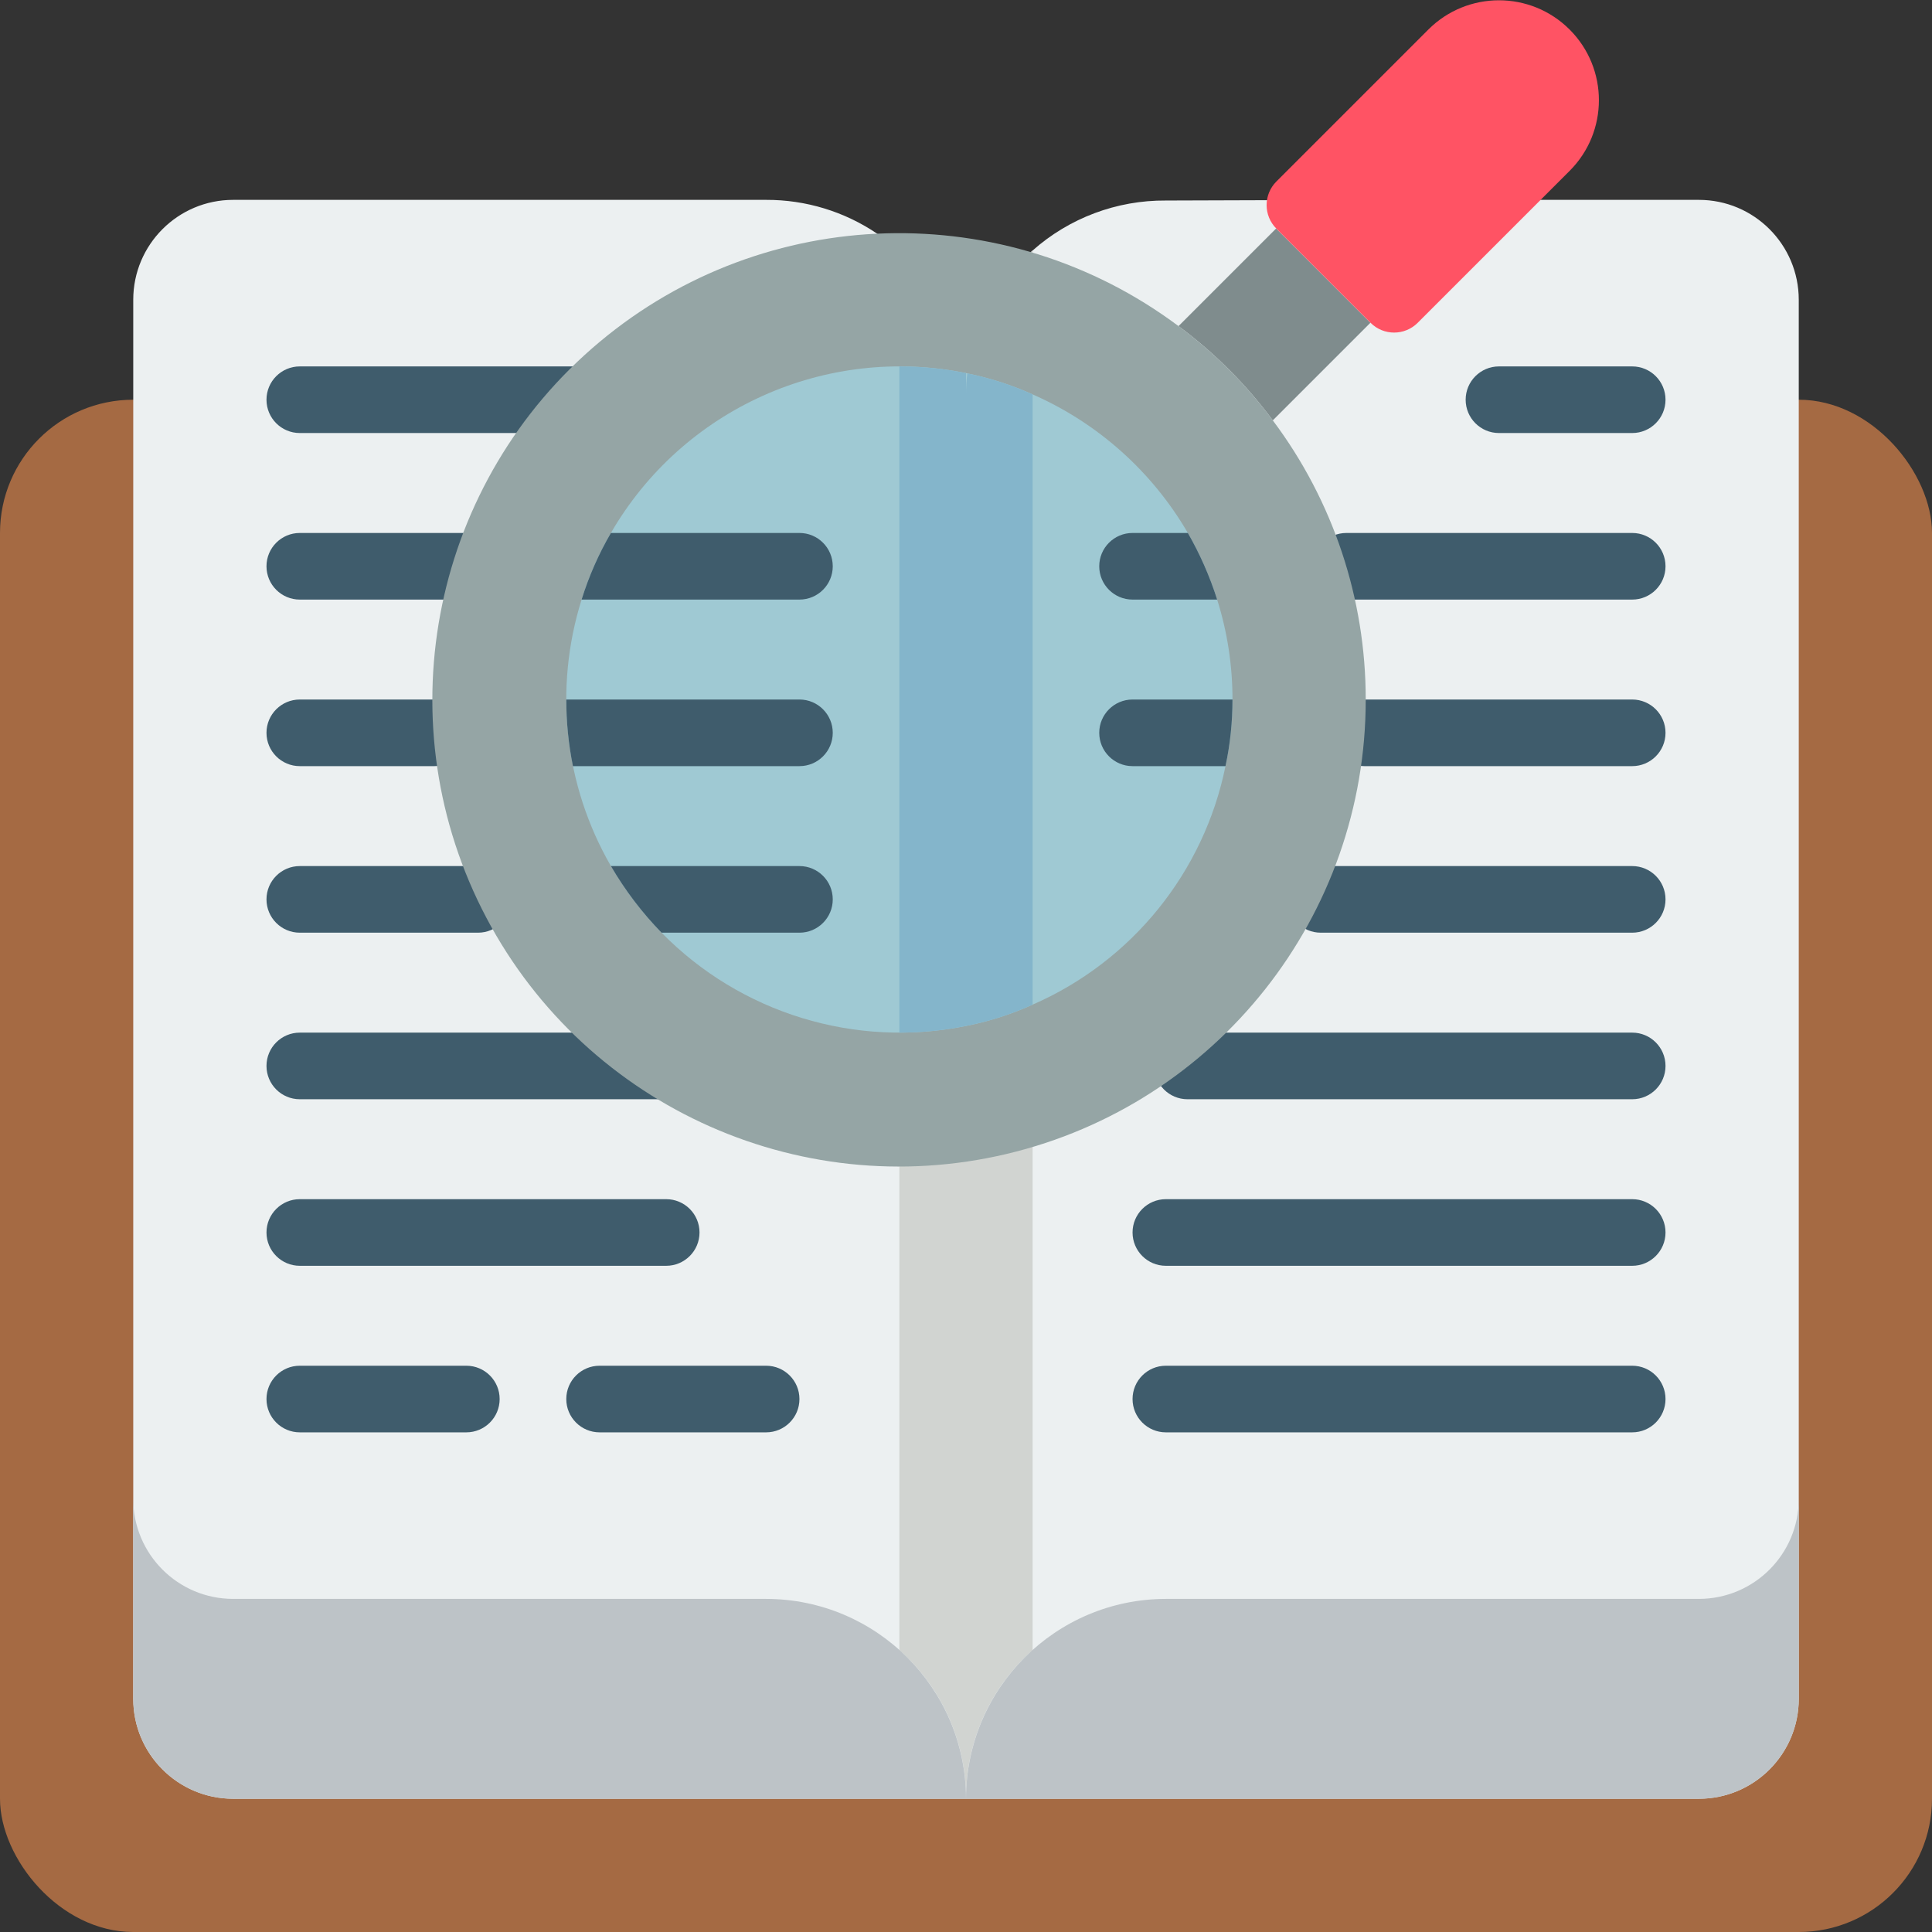 <svg height="512" viewBox="0 0 58 58" width="512" xmlns="http://www.w3.org/2000/svg"><rect x="0" y="0" width="58" height="58" fill="#333333" stroke="none"/><g id="Page-1" fill="none" fill-rule="evenodd"><g id="011---Search-Book" fill-rule="nonzero" transform="translate(0 -2)"><rect id="Rectangle-path" fill="#a56a43" height="46" rx="4" width="58" y="14"/><path id="Shape" d="m51 8h-4.76l-8.21.01-3.03.01c-1.473-.011-2.898.523-4 1.5-1.268 1.094-1.998 2.685-2 4.36v-.68l-2-3.14-.66-1.04c-.985-.669-2.149-1.024-3.34-1.02h-16c-1.657 0-3 1.343-3 3v42c0 1.657 1.343 3 3 3h44c1.657 0 3-1.343 3-3v-42c0-1.657-1.343-3-3-3z" fill="#ecf0f1"/><path id="Shape" d="m31 9.52v42.02c-.08.07-.16.14-.24.22-1.131 1.121-1.765 2.648-1.76 4.24.005-1.592-.629-3.119-1.76-4.24-.08-.08-.16-.15-.24-.22v-41.48l2 3.14v.68c.002-1.675.732-3.266 2-4.36z" fill="#d1d4d1"/><path id="Shape" d="m54 47v6c0 1.657-1.343 3-3 3h-22c.005-3.312 2.688-5.995 6-6h16c1.657 0 3-1.343 3-3z" fill="#bdc3c7"/><g fill="#3f5c6c"><path id="Shape" d="m18 15h-9c-.552 0-1-.448-1-1s.448-1 1-1h9c.552 0 1 .448 1 1s-.448 1-1 1z"/><path id="Shape" d="m15 20h-6c-.552 0-1-.448-1-1s.448-1 1-1h6c.552 0 1 .448 1 1s-.448 1-1 1z"/><path id="Shape" d="m13.04 25h-4.04c-.552 0-1-.448-1-1s.448-1 1-1h4.04c.552 0 1 .448 1 1s-.448 1-1 1z"/><path id="Shape" d="m14.35 30h-5.35c-.552 0-1-.448-1-1s.448-1 1-1h5.35c.552 0 1 .448 1 1s-.448 1-1 1z"/><path id="Shape" d="m20 35h-11c-.552 0-1-.448-1-1s.448-1 1-1h11c.552 0 1 .448 1 1s-.448 1-1 1z"/><path id="Shape" d="m20 40h-11c-.552 0-1-.448-1-1s.448-1 1-1h11c.552 0 1 .448 1 1s-.448 1-1 1z"/><path id="Shape" d="m14 45h-5c-.552 0-1-.448-1-1s.448-1 1-1h5c.552 0 1 .448 1 1s-.448 1-1 1z"/><path id="Shape" d="m23 45h-5c-.552 0-1-.448-1-1s.448-1 1-1h5c.552 0 1 .448 1 1s-.448 1-1 1z"/><path id="Shape" d="m49 45h-14c-.552 0-1-.448-1-1s.448-1 1-1h14c.552 0 1 .448 1 1s-.448 1-1 1z"/><path id="Shape" d="m49 40h-14c-.552 0-1-.448-1-1s.448-1 1-1h14c.552 0 1 .448 1 1s-.448 1-1 1z"/><path id="Shape" d="m49 35h-13.35c-.552 0-1-.448-1-1s.448-1 1-1h13.35c.552 0 1 .448 1 1s-.448 1-1 1z"/><path id="Shape" d="m49 30h-9.35c-.552 0-1-.448-1-1s.448-1 1-1h9.35c.552 0 1 .448 1 1s-.448 1-1 1z"/><path id="Shape" d="m49 25h-8.04c-.552 0-1-.448-1-1s.448-1 1-1h8.04c.552 0 1 .448 1 1s-.448 1-1 1z"/><path id="Shape" d="m49 20h-8.58c-.552 0-1-.448-1-1s.448-1 1-1h8.58c.552 0 1 .448 1 1s-.448 1-1 1z"/><path id="Shape" d="m49 15h-4c-.552 0-1-.448-1-1s.448-1 1-1h4c.552 0 1 .448 1 1s-.448 1-1 1z"/></g><path id="Shape" d="m41.14 11.69-2.93 2.93c-.798-1.078-1.752-2.032-2.83-2.83l2.93-2.93z" fill="#7f8c8d"/><path id="Shape" d="m41.423 1.35h4c.552 0 1 .448 1 1v6.453c0 1.657-1.343 3-3 3-1.657 0-3-1.343-3-3v-6.453c0-.552.448-1 1-1z" fill="#ff5364" transform="matrix(-.707 -.707 .707 -.707 69.477 41.932)"/><path id="Shape" d="m29 56h-22c-1.657 0-3-1.343-3-3v-6c0 1.657 1.343 3 3 3h16c3.312.005 5.995 2.688 6 6z" fill="#bdc3c7"/><path id="Shape" d="m41 23c.005 6.497-4.458 12.144-10.779 13.642-6.321 1.498-12.844-1.546-15.755-7.353-2.912-5.808-1.449-12.855 3.534-17.024 4.983-4.169 12.177-4.366 17.38-.475 1.078.798 2.032 1.752 2.83 2.83 1.813 2.417 2.792 5.358 2.79 8.38z" fill="#95a5a5"/><path id="Shape" d="m37 23c.001.672-.069 1.343-.21 2-.648 3.187-2.809 5.859-5.79 7.16-.64.289-1.311.504-2 .64v-19.6c.01 0 .03.01.04.01.675.137 1.332.348 1.96.63 1.955.858 3.587 2.315 4.66 4.16.364.633.659 1.304.88 2 .306.971.461 1.982.46 3z" fill="#9fc9d3"/><path id="Shape" d="m29 13.2v19.6c-3.324.675-6.764-.379-9.14-2.8-.587-.602-1.097-1.274-1.52-2-1.401-2.426-1.72-5.328-.88-8 .217-.698.512-1.369.88-2 2.154-3.723 6.445-5.655 10.66-4.8z" fill="#9fc9d3"/><path id="Shape" d="m25 19c0 .552-.448 1-1 1h-6.54c.217-.698.512-1.369.88-2h5.66c.552 0 1 .448 1 1z" fill="#3f5c6c"/><path id="Shape" d="m25 24c0 .552-.448 1-1 1h-6.8c-.133-.658-.2-1.328-.2-2h7c.552 0 1 .448 1 1z" fill="#3f5c6c"/><path id="Shape" d="m25 29c0 .552-.448 1-1 1h-4.14c-.587-.602-1.097-1.274-1.52-2h5.66c.552 0 1 .448 1 1z" fill="#3f5c6c"/><path id="Shape" d="m36.54 20h-2.54c-.552 0-1-.448-1-1s.448-1 1-1h1.66c.364.633.659 1.304.88 2z" fill="#3f5c6c"/><path id="Shape" d="m37 23c.001.672-.069 1.343-.21 2h-2.79c-.552 0-1-.448-1-1s.448-1 1-1z" fill="#3f5c6c"/><path id="Shape" d="m31 13.84v18.32c-.64.289-1.311.504-2 .64-.658.133-1.328.2-2 .2v-20c.672-0 1.342.067 2 .2v.68c-.002-.224.011-.448.04-.67.675.137 1.332.348 1.96.63z" fill="#84b5cb"/></g></g></svg>